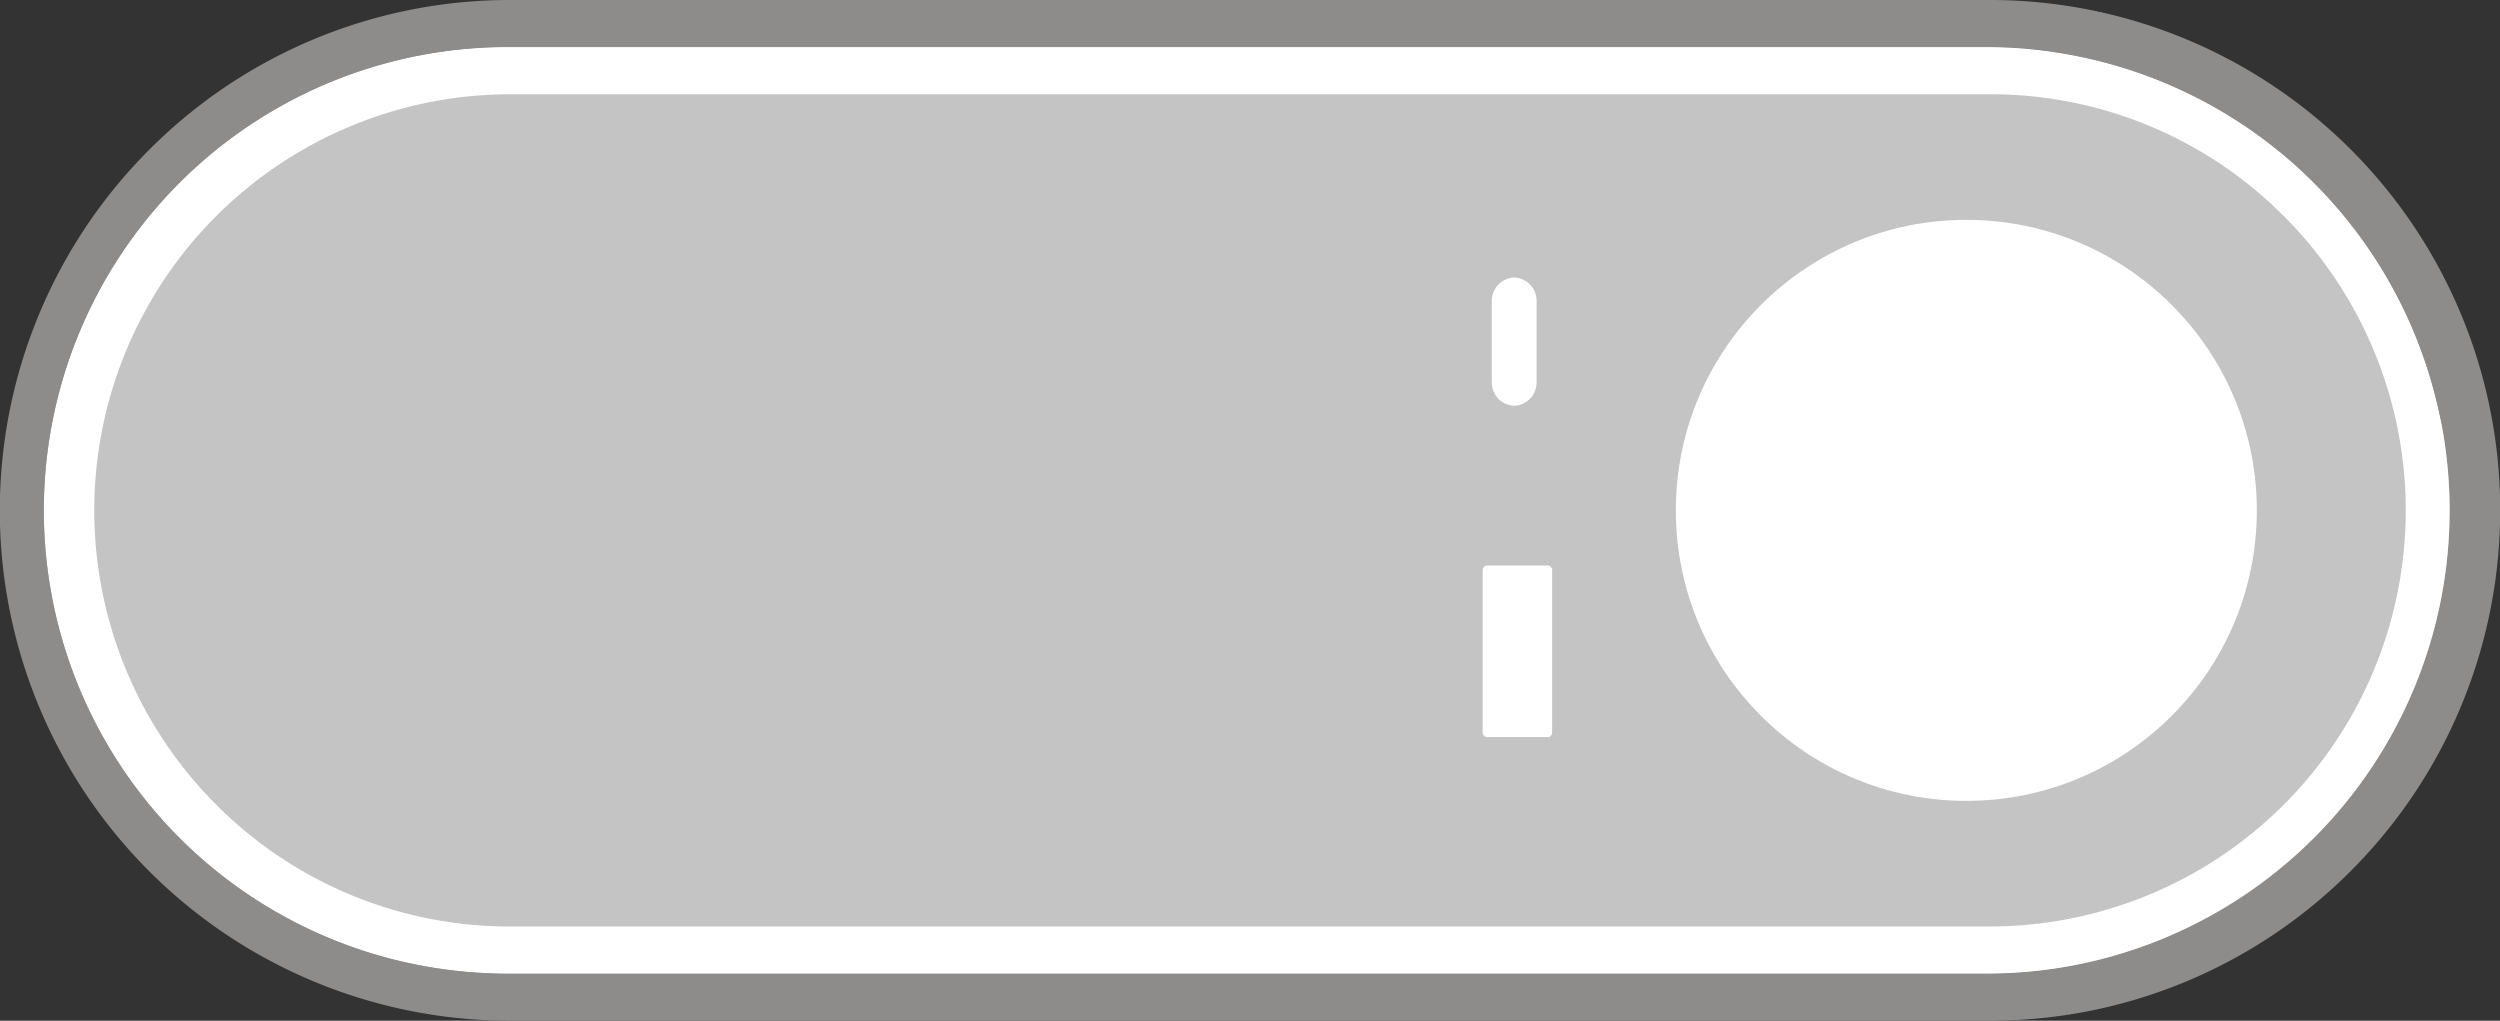 <svg xmlns="http://www.w3.org/2000/svg" width="106.084" height="43.313" viewBox="0 0 106.084 43.313"><rect x="0" y="0" width="106.084" height="43.313" fill="#333333" stroke="none"/><g transform="translate(2 2)"><rect width="102.085" height="39.313" rx="19.657" transform="translate(0 0)" fill="#c4c4c4"/><path d="M19.657,0a19.657,19.657,0,1,0,0,39.313H82.428A19.657,19.657,0,0,0,82.428,0H19.657m0-2H82.428A21.651,21.651,0,0,1,97.741,34.97a21.6,21.6,0,0,1-15.314,6.343H19.657A21.651,21.651,0,0,1,4.343,4.343,21.6,21.6,0,0,1,19.657-2Z" transform="translate(0 0)" fill="#8d8c8b"/><circle cx="12.327" cy="12.327" r="12.327" transform="translate(69.112 7.33)" fill="#fff"/><g transform="translate(61.303 9.776)"><path d="M.949,5.443h0A.99.99,0,0,1,0,4.418V1.025A.99.99,0,0,1,.949,0,.99.99,0,0,1,1.9,1.025V4.418A.99.99,0,0,1,.949,5.443" transform="translate(0 0)" fill="#fff"/></g><g transform="translate(60.915 21.998)"><path d="M2.756,7.279H.191A.194.194,0,0,1,0,7.083V.2A.194.194,0,0,1,.191,0H2.756a.194.194,0,0,1,.191.2V7.083a.194.194,0,0,1-.191.2" transform="translate(0 0)" fill="#fff"/></g><path d="M19.657,2A17.657,17.657,0,0,0,7.172,32.142a17.541,17.541,0,0,0,12.485,5.172H82.428A17.657,17.657,0,0,0,94.913,7.172,17.541,17.541,0,0,0,82.428,2H19.657m0-2H82.428a19.657,19.657,0,0,1,0,39.313H19.657A19.657,19.657,0,1,1,19.657,0Z" transform="translate(0 0)" fill="#fff"/></g></svg>
